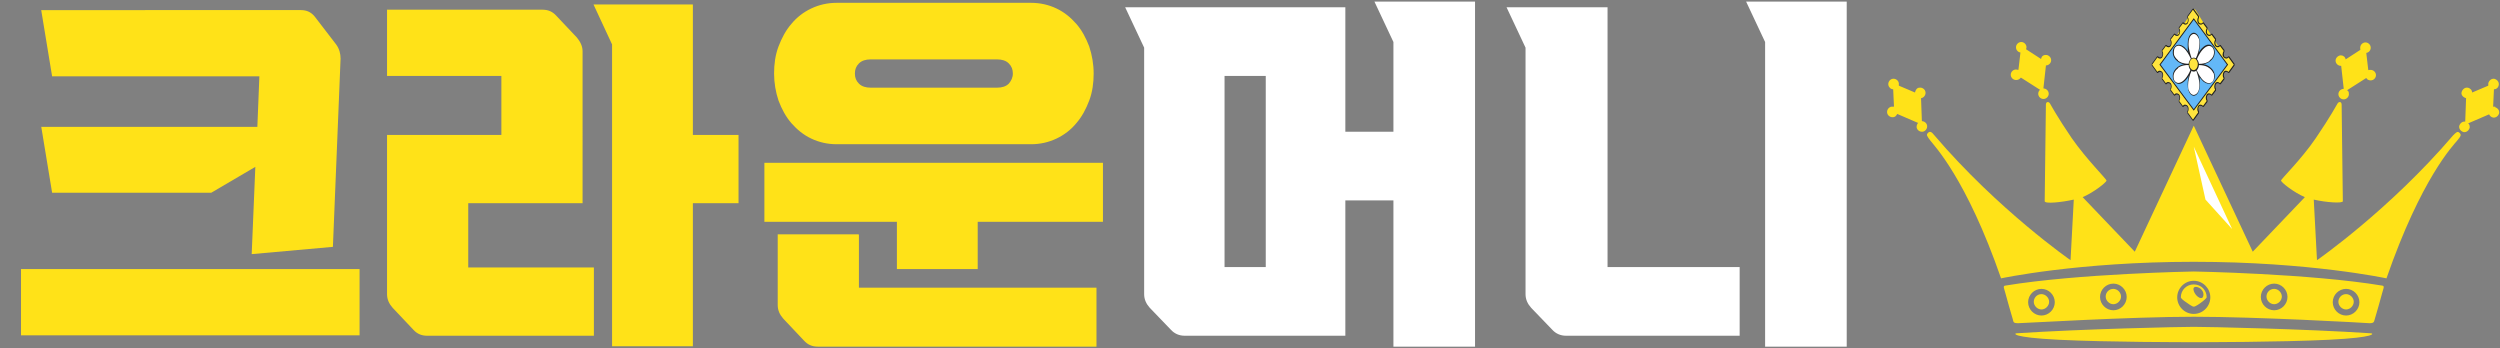 <?xml version="1.0" encoding="UTF-8"?>
<svg xmlns="http://www.w3.org/2000/svg" version="1.1" viewBox="0 0 618.8 86.2">
  <rect x="0" y="0" width="618.8" height="86.2" fill="#808080" stroke="none"/>
  <defs>
    <style>
      .st0, .st1 {
        fill: #fff;
      }

      .st1, .st2, .st3, .st4 {
        fill-rule: evenodd;
      }

      .st2 {
        fill: #ffe43e;
      }

      .st5 {
        isolation: isolate;
      }

      .st3 {
        fill: #63b8f7;
      }

      .st4 {
        fill: #212121;
      }

      .st6 {
        fill: #ffe218;
      }
    </style>
  </defs>
  <g id="_머니_拷贝_2" data-name="머니_拷贝_2" class="st5">
    <g id="_머니_拷贝_21" data-name="머니_拷贝_2">
      <path class="st0" d="M344.9,10.4v22.2h-11.9V1.8h-54.5l4.7,10v61c0,1.3.5,2.4,1.4,3.4l5.2,5.4c.9,1,2.1,1.5,3.4,1.5h39.8v-33.5h11.9v36.2h20.2V.4h-24.9l4.7,10ZM313.3,66.1h-10.2V18.8h10.2v47.3ZM432.2.4l4.7,10v75.4h20.2V.4h-24.9ZM397.8,1.8h-24.9l4.7,10v61c0,1.3.5,2.4,1.4,3.4l5.2,5.4c.9,1,2.1,1.5,3.4,1.5h43v-17h-32.7V1.8Z"></path>
    </g>
  </g>
  <g id="_머니_拷贝" data-name="머니_拷贝" class="st5">
    <g id="_머니_拷贝1" data-name="머니_拷贝">
      <path class="st6" d="M10.2,31.3l2.7,16.4h39.4l10.9-6.4-.9,21.6,20.1-1.8,1.9-46.6c0-1.2-.3-2.4-1.1-3.5l-5.3-6.9c-.9-1.1-2-1.6-3.4-1.6H10.2l2.7,16.4h51.3l-.5,12.5H10.2ZM5.2,83h83.8v-16.4H5.2v16.4ZM171.6,1.1h-24.7l4.6,9.9v74.7h20v-35.4h11.3v-16.9h-11.3V1.1ZM115.9,50.3h28.3V12.7c0-1.2-.5-2.3-1.4-3.4l-5.1-5.4c-.9-1-2-1.5-3.4-1.5h-38.5v16.4h28.3v14.6h-28.3v39.4c0,1.3.5,2.4,1.4,3.4l5.1,5.4c.9,1,2,1.5,3.4,1.5h41.3v-16.9h-31.1v-15.9ZM195.9,30.5c1.4,1.6,3,2.9,4.9,3.8,1.9.9,4,1.4,6.3,1.4h48.1c2.3,0,4.4-.5,6.3-1.4,1.9-.9,3.6-2.2,4.9-3.8,1.4-1.6,2.4-3.5,3.2-5.6.8-2.1,1.1-4.4,1.1-6.7s-.4-4.6-1.1-6.7c-.8-2.1-1.8-4-3.2-5.6-1.4-1.6-3-2.9-4.9-3.8-1.9-.9-4-1.4-6.3-1.4h-48.1c-2.3,0-4.4.5-6.3,1.4-1.9.9-3.6,2.2-4.9,3.8-1.4,1.6-2.4,3.5-3.2,5.6-.8,2.1-1.1,4.4-1.1,6.7s.4,4.6,1.1,6.7c.8,2.1,1.8,4,3.2,5.6ZM212.6,15.7c.7-.7,1.7-1,2.9-1h31.3c1.2,0,2.2.3,2.9,1,.7.7,1,1.5,1,2.5s-.4,1.8-1,2.5c-.7.7-1.7,1-2.9,1h-31.3c-1.2,0-2.2-.3-2.9-1-.7-.7-1-1.5-1-2.5s.3-1.8,1-2.5ZM189.2,40.3v14.6h32.8v11.7h20v-11.7h31v-14.6h-83.8ZM212.5,58h-20v17.5c0,1.3.5,2.4,1.4,3.4l5.1,5.4c.9,1,2,1.5,3.4,1.5h69v-14.6h-58.8v-13.1Z"></path>
    </g>
  </g>
  <g id="_形状_3" data-name="形状_3" class="st5">
    <g id="_形状_31" data-name="形状_3">
      <path class="st6" d="M586.9,82.5c-16.7-1.1-40.5-1.6-43.9-1.6s-27.2.5-43.9,1.6c-.5,0-1.5,1,10.5,1.6,12,.6,31.5.6,33.4.6s21.3,0,33.4-.6,11-1.6,10.5-1.6ZM475.7,30.1s0,0,0,0c0,0,0-.1,0-.2l-.2-5.5s0,0,0-.1c0,0,0,0,0,0,.7-.1,1.2-.8,1.1-1.5s-.8-1.2-1.5-1.1c-.6,0-1,.6-1.1,1.2l-4-1.7c0-.2,0-.4,0-.6-.1-.7-.8-1.2-1.5-1.1-.7.1-1.2.8-1.1,1.5.1.6.6,1.1,1.2,1.1l.2,4.3c-.2,0-.4,0-.6,0-.7.1-1.2.8-1.1,1.5.1.7.8,1.2,1.5,1.1.5,0,.8-.4,1-.8,0,0,0,0,0,0l5.1,2.2s0,0,.1,0c-.3.3-.4.7-.4,1.1.1.7.8,1.2,1.5,1.1.7-.1,1.2-.8,1.1-1.5-.1-.7-.8-1.2-1.5-1.1ZM505.3,72.8c-1.1,0-1.9.9-1.9,1.9s.9,1.9,1.9,1.9,1.9-.9,1.9-1.9-.9-1.9-1.9-1.9ZM499.1,19.8c.5,0,.9-.3,1.1-.6,0,0,0,0,0,0l4.7,3s0,0,.1,0c-.3.2-.5.6-.5,1,0,.7.6,1.3,1.3,1.3s1.3-.6,1.3-1.3-.6-1.3-1.3-1.3,0,0,0,0c0,0,0-.1,0-.2l.6-5.4s0,0,0-.1c0,0,0,0,0,0,.7,0,1.3-.6,1.3-1.3s-.6-1.3-1.3-1.3-1.1.4-1.2,1l-3.7-2.4c0-.2.1-.3.1-.5,0-.7-.6-1.3-1.3-1.3s-1.3.6-1.3,1.3.5,1.2,1.1,1.3l-.5,4.3c-.2,0-.4-.1-.6-.1-.7,0-1.3.6-1.3,1.3s.6,1.3,1.3,1.3ZM580.7,72.8c-1.1,0-1.9.9-1.9,1.9s.9,1.9,1.9,1.9,1.9-.9,1.9-1.9-.9-1.9-1.9-1.9ZM579.5,16.3s0,0,0,0c0,0,0,0,0,.1l.6,5.4c0,0,0,.1,0,.2,0,0,0,0,0,0-.7,0-1.3.6-1.3,1.3s.6,1.3,1.3,1.3,1.3-.6,1.3-1.3-.2-.8-.5-1c0,0,0,0,.1,0l4.7-3s0,0,0,0c.2.4.6.6,1.1.6.7,0,1.3-.6,1.3-1.3s-.6-1.3-1.3-1.3-.4,0-.6.1l-.5-4.3c.6-.1,1.1-.6,1.1-1.3s-.6-1.3-1.3-1.3-1.3.6-1.3,1.3,0,.4.1.5l-3.7,2.4c-.1-.6-.6-1-1.2-1s-1.3.6-1.3,1.3.6,1.3,1.3,1.3ZM543,28.7l8.3-13.1s.2-.3,0-.6c-.2-.3-7.4-11.7-7.6-12.1s-.3-.6-.6-.6-.4.3-.6.6-7.4,11.8-7.6,12.1c-.2.3,0,.6,0,.6l8.3,13.1ZM617.7,26.4c-.2,0-.4,0-.6,0l.2-4.3c.6,0,1.1-.4,1.2-1.1.1-.7-.4-1.3-1.1-1.5-.7-.1-1.3.4-1.5,1.1,0,.2,0,.4,0,.6l-4,1.7c0-.6-.5-1.1-1.1-1.2-.7-.1-1.3.4-1.5,1.1s.4,1.3,1.1,1.5c0,0,0,0,0,0,0,0,0,0,0,.1l-.2,5.5c0,0,0,.1,0,.2,0,0,0,0,0,0-.7-.1-1.3.4-1.5,1.1-.1.7.4,1.3,1.1,1.5.7.1,1.3-.4,1.5-1.1,0-.4,0-.8-.4-1.1,0,0,0,0,.1,0l5.1-2.2s0,0,0,0c.2.4.5.7,1,.8.7.1,1.3-.4,1.5-1.1.1-.7-.4-1.3-1.1-1.5ZM562.9,71.5c-1.1,0-1.9.9-1.9,1.9s.9,1.9,1.9,1.9,1.9-.9,1.9-1.9-.9-1.9-1.9-1.9ZM543,70.4c-1.8,0-3.2,1.4-3.2,3.2,0,0,0,.3,1,1s1.8,1.3,2.2,1.3,1.3-.6,2.2-1.3c.9-.7,1-1,1-1,0-1.8-1.4-3.2-3.2-3.2ZM545.2,73.6c-.4.6-1.8-.3-2.2-1.6-.4-1.2.7-1.2,1.6-.6.8.6,1,1.6.6,2.2ZM589.7,70.7c-18.1-3-46.7-3.5-46.7-3.5,0,0-28.6.5-46.7,3.5-.6.1-.2.8,0,1.6s1.7,6.1,1.9,6.7,0,1,1.3,1c1.2,0,27.8-1.6,43.5-1.6s42.3,1.5,43.5,1.6c1.2,0,1.1-.4,1.3-1,.2-.6,1.7-5.9,1.9-6.7s.6-1.5,0-1.6ZM505.3,78.1c-1.8,0-3.3-1.5-3.3-3.3s1.5-3.3,3.3-3.3,3.3,1.5,3.3,3.3-1.5,3.3-3.3,3.3ZM523.1,76.8c-1.8,0-3.3-1.5-3.3-3.3s1.5-3.3,3.3-3.3,3.3,1.5,3.3,3.3-1.5,3.3-3.3,3.3ZM543,77.7c-2.3,0-4.1-1.9-4.1-4.1s1.8-4.1,4.1-4.1,4.1,1.9,4.1,4.1-1.8,4.1-4.1,4.1ZM562.9,76.8c-1.8,0-3.3-1.5-3.3-3.3s1.5-3.3,3.3-3.3,3.3,1.5,3.3,3.3-1.5,3.3-3.3,3.3ZM580.7,78.1c-1.8,0-3.3-1.5-3.3-3.3s1.5-3.3,3.3-3.3,3.3,1.5,3.3,3.3-1.5,3.3-3.3,3.3ZM607.2,33.5c-15.8,18.5-33.7,30.9-33.7,30.9l-.8-15c3,.7,7.2,1,7.2.4s-.3-23.1-.3-23.9c0-.8-.7-.8-1-.3s-1.8,3.3-5.4,8.6c-3.6,5.3-8.6,10.1-8.6,10.5,0,.4,3.1,2.9,5.9,4.1l-12.9,13.5-14.6-31.2-14.6,31.2-12.9-13.5c2.8-1.2,5.9-3.7,5.9-4.1,0-.4-4.9-5.2-8.6-10.5-3.6-5.3-5.1-8.1-5.4-8.6s-1-.5-1,.3c0,.8-.3,23.2-.3,23.9s4.1.3,7.2-.4l-.8,15s-17.9-12.4-33.7-30.9c-.7-.9-1.1-1.1-1.6-.6s-.2.8.6,1.9,8.9,9.3,17.5,34.1c0,0,19-4.1,47.7-4.1s47.7,4.1,47.7,4.1c8.6-24.8,16.6-33,17.5-34.1s1.1-1.4.6-1.9-.8-.2-1.6.6ZM523.1,71.5c-1.1,0-1.9.9-1.9,1.9s.9,1.9,1.9,1.9,1.9-.9,1.9-1.9-.9-1.9-1.9-1.9Z"></path>
    </g>
  </g>
  <g id="_形状_1" data-name="形状_1" class="st5">
    <g id="_形状_11" data-name="形状_1">
      <polygon class="st1" points="543 36.3 545.9 49.4 552.5 56.7 543 36.3"></polygon>
    </g>
  </g>
  <g id="_形状_12" data-name="形状_1" class="st5">
    <g id="_形状_13" data-name="形状_1">
      <path class="st4" d="M553.1,15.8l-1.3-1.8c0-.1-.2-.1-.3,0-.2.3-.6.3-.9,0-.2-.3-.2-.9,0-1.2,0-.1,0-.3,0-.4l-.9-1.2c0-.1-.2-.1-.3,0-.2.3-.6.3-.9,0-.2-.3-.2-.9,0-1.2,0-.1,0-.3,0-.4l-.9-1.2c0-.1-.2-.1-.3,0-.2.3-.6.3-.9,0-.2-.3-.2-.9,0-1.2,0-.1,0-.3,0-.4l-.9-1.2c0-.1-.2-.1-.3,0-.2.3-.6.3-.9,0-.2-.3-.2-.9,0-1.2,0-.1,0-.3,0-.4l-1.3-1.8c0-.1-.2-.1-.3,0l-1.3,1.8c0,.1,0,.3,0,.4.2.3.2.9,0,1.2-.2.3-.6.3-.9,0,0-.1-.2-.1-.3,0l-.9,1.2c0,.1,0,.3,0,.4.2.3.2.9,0,1.2-.2.3-.6.3-.9,0,0-.1-.2-.1-.3,0l-.9,1.2c0,.1,0,.3,0,.4.2.3.2.9,0,1.2-.2.3-.6.3-.9,0,0-.1-.2-.1-.3,0l-.9,1.2c0,.1,0,.3,0,.4.2.3.2.9,0,1.2-.2.3-.6.3-.9,0,0-.1-.2-.1-.3,0l-1.3,1.8c0,.1,0,.3,0,.4l1.3,1.8c0,.1.2.1.3,0,.2-.3.6-.3.9,0,.2.3.2.9,0,1.2,0,.1,0,.3,0,.4l.9,1.2c0,.1.2.1.3,0,.2-.3.6-.3.9,0,.2.3.2.9,0,1.2,0,.1,0,.3,0,.4l.9,1.2c0,.1.2.1.3,0,.2-.3.6-.3.9,0,.2.3.2.9,0,1.2,0,.1,0,.3,0,.4l.9,1.2c0,.1.2.1.3,0,.2-.3.6-.3.9,0,.2.3.2.9,0,1.2,0,.1,0,.3,0,.4l1.3,1.8c0,.1.2.1.3,0l1.3-1.8c0-.1,0-.3,0-.4-.2-.3-.2-.9,0-1.2.2-.3.6-.3.9,0,0,.1.2.1.3,0l.9-1.2c0-.1,0-.3,0-.4-.2-.3-.2-.9,0-1.2.2-.3.6-.3.9,0,0,.1.2.1.3,0l.9-1.2c0-.1,0-.3,0-.4-.2-.3-.2-.9,0-1.2.2-.3.6-.3.9,0,0,.1.2.1.3,0l.9-1.2c0-.1,0-.3,0-.4-.2-.3-.2-.9,0-1.2.2-.3.6-.3.9,0,0,.1.2.1.3,0l1.3-1.8c0-.1,0-.3,0-.4Z"></path>
    </g>
  </g>
  <g id="_椭圆_1_拷贝_6" data-name="椭圆_1_拷贝_6" class="st5">
    <g id="_椭圆_1_拷贝_61" data-name="椭圆_1_拷贝_6">
      <path class="st2" d="M551.6,14.2c-.3.4-.8.4-1.2,0s-.3-1.1,0-1.6l-.9-1.2c-.3.4-.8.4-1.2,0-.3-.4-.3-1.1,0-1.6l-.9-1.2c-.3.4-.8.4-1.2,0-.3-.4-.3-1.1,0-1.6l-.9-1.2c-.3.4-.8.4-1.2,0-.3-.4-.3-1.1,0-1.6l-1.3-1.8-1.3,1.8c.3.4.3,1.1,0,1.6-.3.4-.8.4-1.2,0l-.9,1.2c.3.4.3,1.1,0,1.6-.3.4-.8.4-1.2,0l-.9,1.2c.3.4.3,1.1,0,1.6-.3.4-.8.4-1.2,0l-.9,1.2c.3.4.3,1.1,0,1.6-.3.4-.8.4-1.2,0l-1.3,1.8,1.3,1.8c.3-.4.8-.4,1.2,0,.3.4.3,1.1,0,1.6l.9,1.2c.3-.4.8-.4,1.2,0,.3.4.3,1.1,0,1.6l.9,1.2c.3-.4.8-.4,1.2,0,.3.4.3,1.1,0,1.6l.9,1.2c.3-.4.8-.4,1.2,0,.3.4.3,1.1,0,1.6l1.3,1.8,1.3-1.8c-.3-.4-.3-1.1,0-1.6.3-.4.8-.4,1.2,0l.9-1.2c-.3-.4-.3-1.1,0-1.6.3-.4.8-.4,1.2,0l.9-1.2c-.3-.4-.3-1.1,0-1.6.3-.4.8-.4,1.2,0l.9-1.2c-.3-.4-.3-1.1,0-1.6.3-.4.8-.4,1.2,0l1.3-1.8-1.3-1.8Z"></path>
    </g>
  </g>
  <g id="_矩形_1" data-name="矩形_1" class="st5">
    <g id="_矩形_11" data-name="矩形_1">
      <polygon class="st4" points="543 4.5 534.5 16 543 27.4 551.5 16 543 4.5"></polygon>
    </g>
  </g>
  <g id="_矩形_1_拷贝" data-name="矩形_1_拷贝" class="st5">
    <g id="_矩形_1_拷贝1" data-name="矩形_1_拷贝">
      <polygon class="st3" points="543 4.9 534.8 16 543 27 551.2 16 543 4.9"></polygon>
    </g>
  </g>
  <g id="_形状_2_拷贝_2" data-name="形状_2_拷贝_2" class="st5">
    <g id="_形状_2_拷贝_21" data-name="形状_2_拷贝_2">
      <path class="st4" d="M547,16.6c-.5-.4-1-.6-1.6-.7.5-.1,1.1-.3,1.6-.7,1.6-1.2,1.2-2.8,1-3.2h0c-.2-.4-1-1.7-2.6-.4-.5.4-.9.9-1.2,1.5.2-.7.3-1.4.3-2.2,0-2.5-1.2-2.8-1.5-2.8h0c-.3,0-1.5.3-1.5,2.8s.1,1.5.3,2.2c-.3-.6-.8-1.1-1.2-1.5-1.6-1.2-2.4,0-2.6.4h0c-.2.4-.6,2,1,3.2.5.4,1,.6,1.6.7-.5.1-1.1.3-1.6.7-1.6,1.2-1.2,2.8-1,3.2h0c.2.4,1,1.7,2.6.4.5-.4.9-.9,1.2-1.5-.2.7-.3,1.4-.3,2.2,0,2.5,1.2,2.8,1.5,2.8h0c.3,0,1.5-.3,1.5-2.8s-.1-1.5-.3-2.2c.3.6.8,1.1,1.2,1.5,1.6,1.2,2.4,0,2.6-.4h0c.2-.4.6-2-1-3.2Z"></path>
    </g>
  </g>
  <g id="_形状_2" data-name="形状_2" class="st5">
    <g id="_形状_21" data-name="形状_2">
      <path class="st0" d="M539.1,16.9c-1.6,1.2-1,2.7-1,2.8h0c0,.1.7,1.6,2.3.3,1.2-1,2-3.1,2.3-3.9-.6,0-2.4-.2-3.6.7ZM546.9,15c1.6-1.2,1-2.7,1-2.8h0c0-.1-.7-1.6-2.3-.3-1.2,1-2,3.1-2.3,3.9.6,0,2.4.2,3.6-.7ZM543,16.4c-.4.7-1.4,2.7-1.4,4.6,0,.7,0,1.2.3,1.6.4.9,1,.9,1.1.9h0s.4,0,.8-.4c.4-.4.6-1.1.6-2.1,0-1.3-.5-2.7-.8-3.6-.2-.5-.4-.8-.5-1ZM542.5,14.5c.2.5.4.8.5,1,.4-.7,1.4-2.7,1.4-4.6,0-.7,0-1.2-.3-1.6-.4-.9-1-.9-1.1-.9h0c0,0-1.3,0-1.3,2.5,0,1.3.5,2.7.8,3.6h0ZM539.1,15c1.2,1,3,.8,3.6.7,0-.2-.2-.6-.4-1.1-.4-.9-1-2.1-1.9-2.8-.6-.5-1.2-.6-1.6-.4-.4.2-.6.6-.6.7h0c0,0-.3.9,0,1.7.2.4.5.8.9,1.1ZM547.8,18c-.2-.4-.5-.8-.9-1.1-1.2-1-3-.8-3.6-.7,0,.2.2.6.4,1.1.4.9,1,2.1,1.9,2.8,1.6,1.2,2.3-.2,2.3-.3h0c0,0,.3-.9,0-1.7Z"></path>
    </g>
  </g>
  <g id="_椭圆_1" data-name="椭圆_1" class="st5">
    <g id="_椭圆_11" data-name="椭圆_1">
      <path class="st4" d="M543.9,14.8c-.5-.7-1.3-.7-1.8,0-.5.7-.5,1.7,0,2.4.5.7,1.3.7,1.8,0,.5-.7.5-1.7,0-2.4Z"></path>
    </g>
  </g>
  <g id="_椭圆_1_拷贝" data-name="椭圆_1_拷贝" class="st5">
    <g id="_椭圆_1_拷贝1" data-name="椭圆_1_拷贝">
      <path class="st2" d="M543.7,14.9c-.4-.6-1.1-.6-1.5,0s-.4,1.4,0,2c.4.6,1.1.6,1.5,0,.4-.6.4-1.4,0-2Z"></path>
    </g>
  </g>
</svg>
